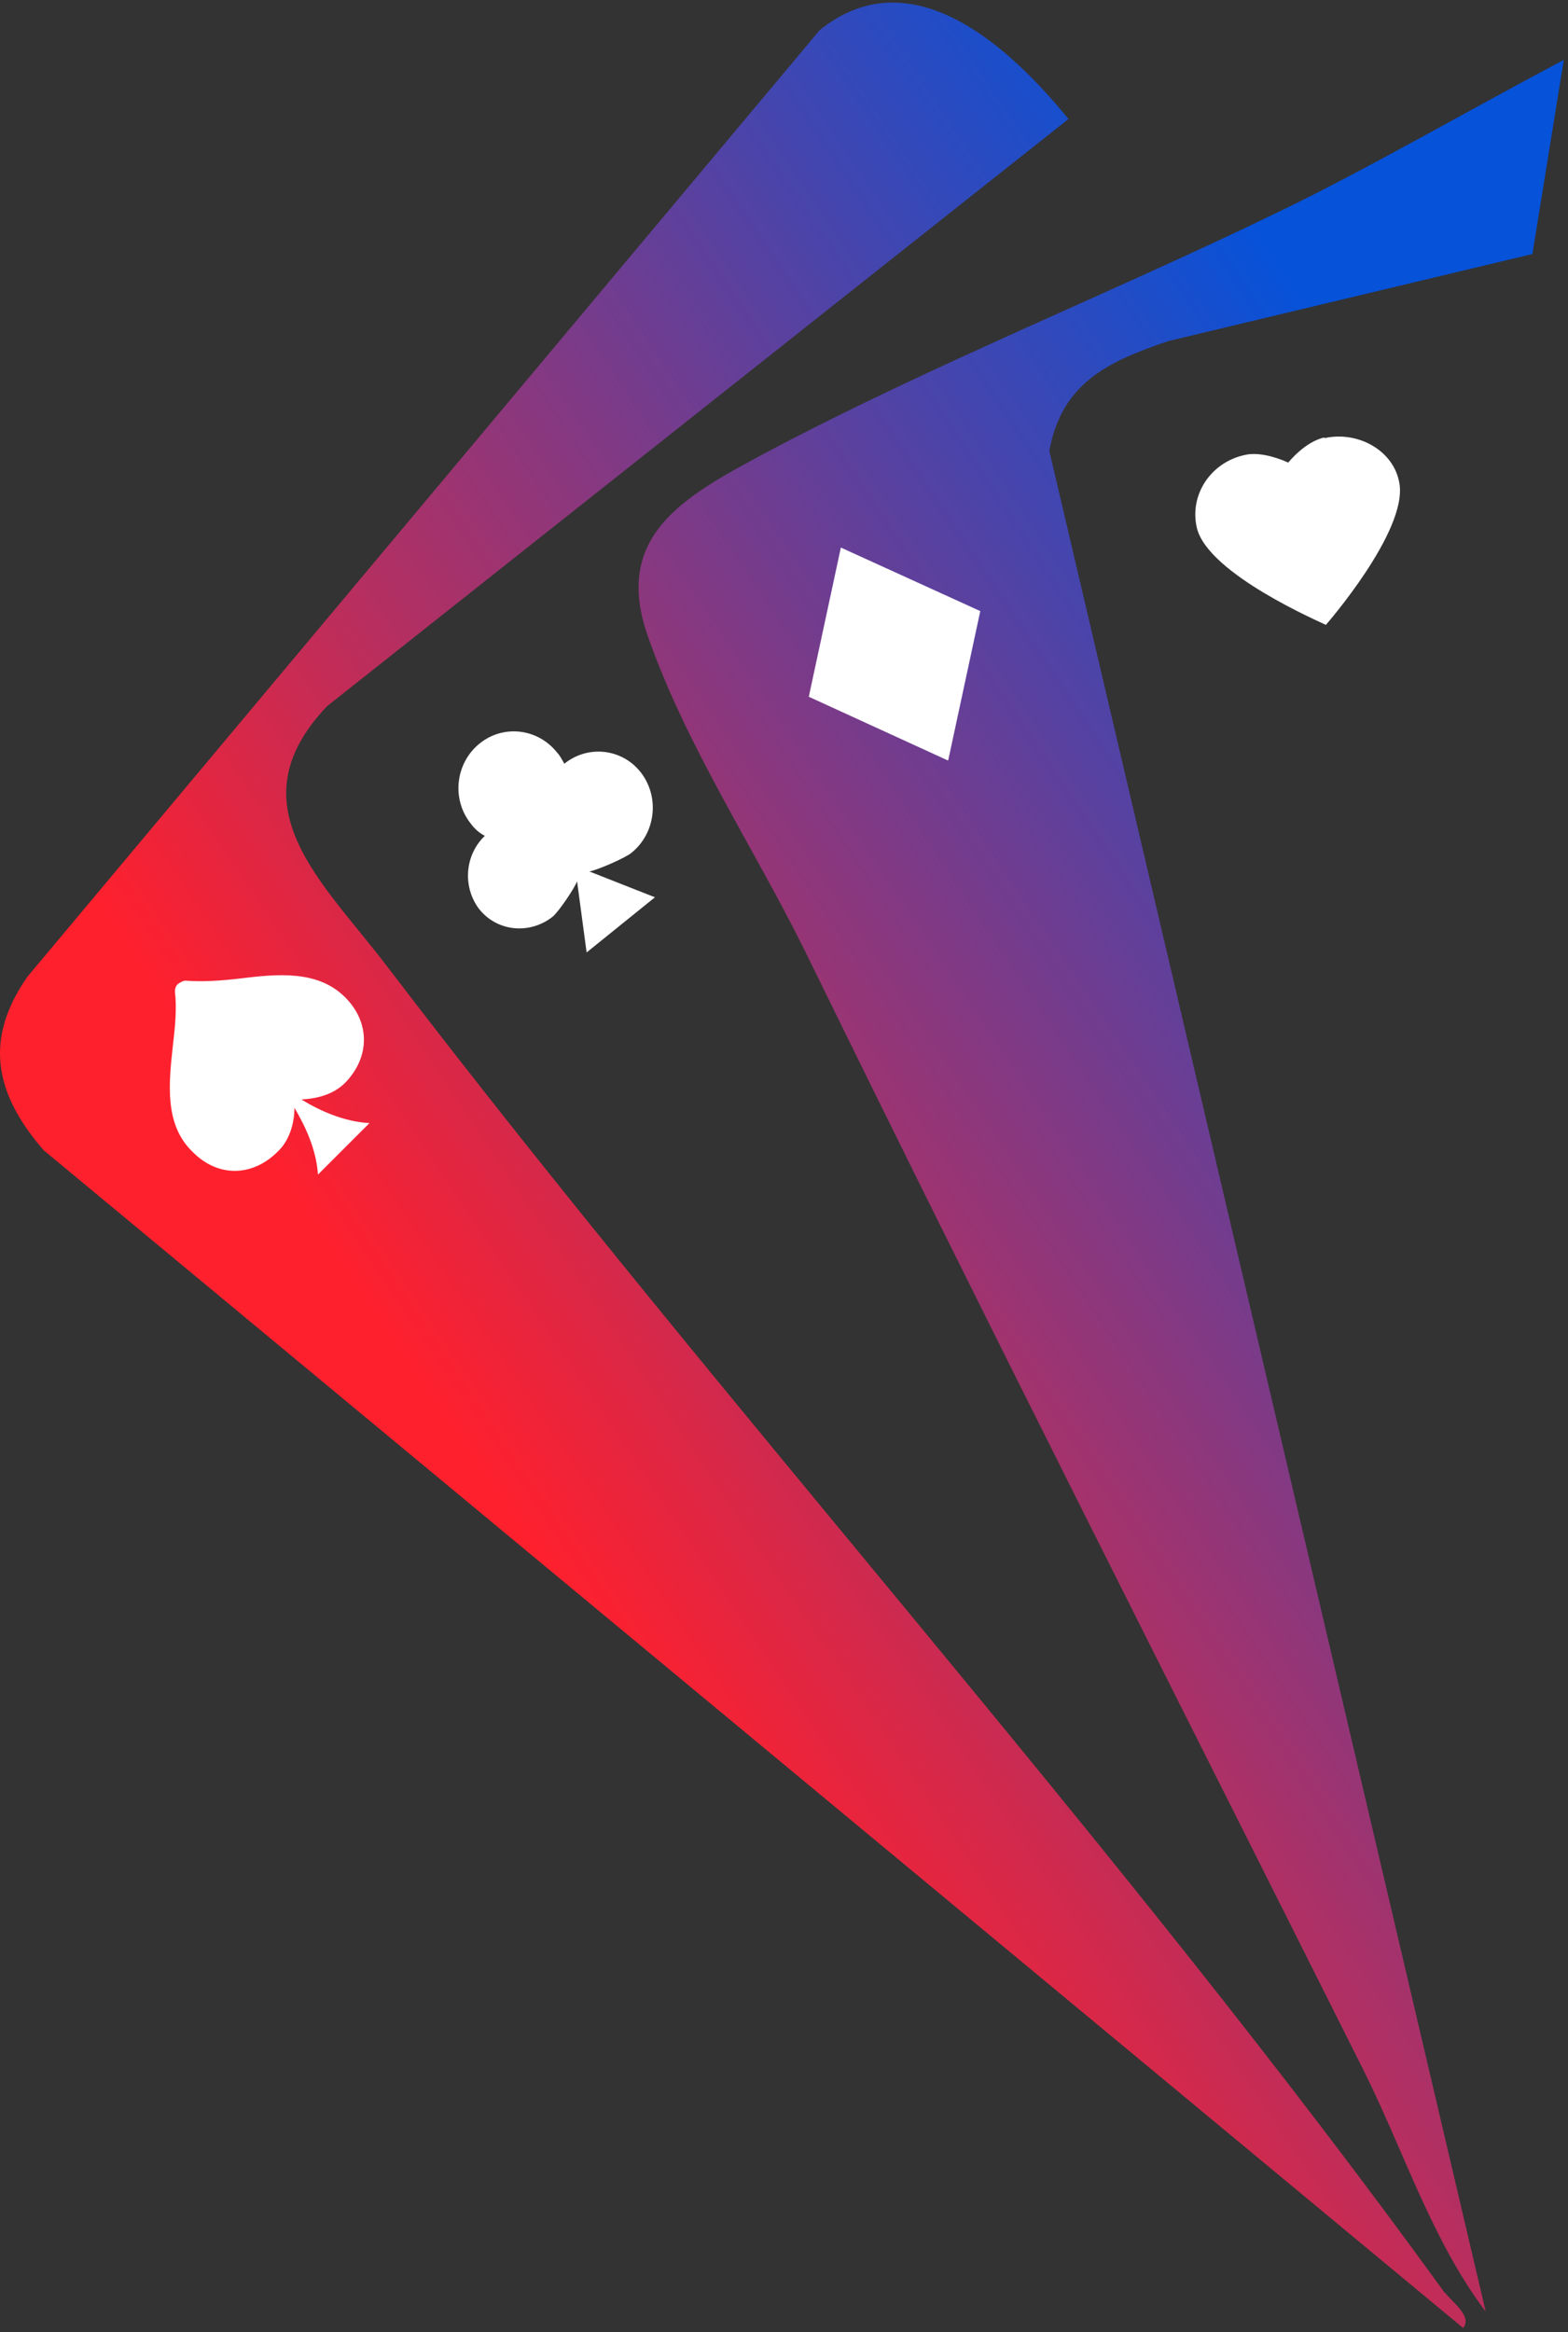 <svg width="357" height="531" viewBox="0 0 357 531" fill="none" xmlns="http://www.w3.org/2000/svg">
<rect x="0" y="0" width="357" height="531" fill="#333333" stroke="none"/>
<rect x="178.957" y="119.902" width="50.333" height="63.382" fill="white"/>
<rect x="33" y="221" width="53" height="52" fill="white"/>
<path d="M128.43 173.769C127.963 172.975 127.496 172.021 126.874 171.385C122.519 165.822 114.587 164.868 109.144 169.319C103.7 173.769 102.767 181.876 107.122 187.439C108.055 188.711 109.144 189.664 110.388 190.3C105.877 194.592 105.255 201.744 108.988 206.831C113.032 212.076 120.497 212.871 125.786 208.738C127.185 207.625 130.918 202.062 131.385 200.632L133.562 216.845L149.115 204.288L134.184 198.406C136.051 198.089 142.583 195.227 143.827 194.115C149.271 189.664 150.204 181.558 146.005 175.995C141.805 170.431 133.873 169.478 128.43 173.928V173.769Z" fill="white"/>
<path d="M301.556 99.598C297.134 100.519 293.343 105.277 293.343 105.277H293.185C292.237 104.817 287.183 102.668 283.393 103.589C275.654 105.277 270.757 112.645 272.495 120.167C275.022 130.758 301.082 141.81 301.872 142.271C301.872 142.271 320.509 120.934 318.614 110.036C317.35 102.514 309.137 98.063 301.556 99.751V99.598Z" fill="white"/>
<path d="M186.632 6.847C207.672 -10.08 230.136 10.96 243.266 27.097L74.471 160.776C52.957 183.399 73.522 200.801 88.076 219.943C165.434 321.35 254.498 419.118 329.008 522.107V521.948C330.432 524.005 335.336 527.327 333.122 530.017L9.927 261.866C-1.305 248.894 -3.678 236.555 6.289 222.316L186.632 6.847ZM348.896 57.83L266.044 77.644C252.077 82.361 241.761 87.237 238.904 102.647L338.262 526.29C325.723 509.621 319.533 489.335 310.169 470.779C267.79 386.177 224.936 301.731 183.193 216.342C171.606 192.911 156.211 169.794 147.481 144.791C139.545 122.147 155.417 113.183 173.987 103.276C211.127 83.462 253.665 66.479 291.757 47.923C310.962 38.645 333.501 25.593 356.039 13.642L348.896 57.83ZM78.584 227.063C72.414 220.893 63.397 221.684 54.539 222.791C50.425 223.266 46.154 223.582 42.199 223.266C41.566 223.266 40.459 224.057 40.459 224.057C39.984 224.531 39.826 225.164 39.826 225.797C40.3 229.752 39.826 234.024 39.351 238.137C38.402 246.838 37.453 256.013 43.781 262.183C49.476 268.036 57.386 268.036 63.239 262.183C66.086 259.493 67.036 255.38 67.036 252.216C69.524 256.415 72.01 261.685 72.394 267.423L84.121 255.696C78.267 255.38 72.731 252.849 68.618 250.317C71.782 250.159 75.736 249.368 78.584 246.521C84.279 240.667 84.279 232.758 78.584 227.063ZM184.145 158.63L215.73 173.098H215.889L223.19 139.13L191.446 124.663L184.145 158.63Z" fill="url(#paint0_linear_1603_208)"/>
<defs>
<linearGradient id="paint0_linear_1603_208" x1="52.101" y1="452.525" x2="398.792" y2="219.355" gradientUnits="userSpaceOnUse">
<stop offset="0.269" stop-color="#FF202D"/>
<stop offset="1" stop-color="#0652D9"/>
</linearGradient>
</defs>
</svg>
